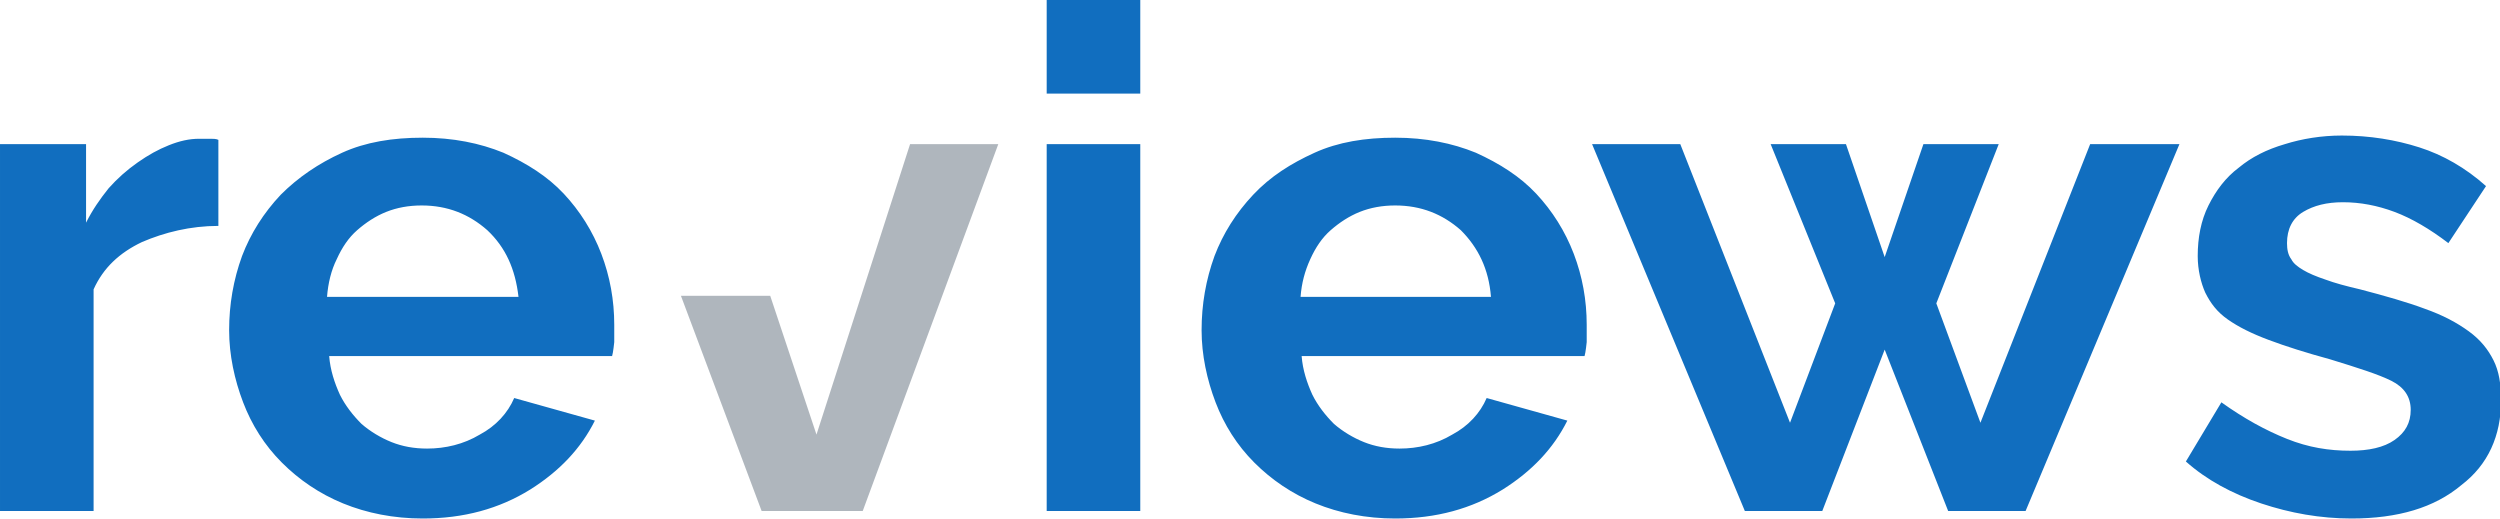 <svg enable-background="new 0 0 232.4 48.2" viewBox="0 0 232.4 48.2" xmlns="http://www.w3.org/2000/svg"><path d="m70.8 47.5-7.5-20h8.3l4.3 12.9 8.7-27h8.2l-12.6 34.1z" fill="#afb6bd"/><path d="m20.3 21c-2.6 0-5 .6-7.1 1.5-2.1 1-3.6 2.4-4.5 4.4v20.6h-8.7v-34.1h8v7.3c.6-1.2 1.3-2.2 2.1-3.2.8-.9 1.7-1.7 2.7-2.4s1.9-1.2 2.9-1.6 1.9-.6 2.8-.6h1.1c.2 0 .5 0 .7.1zm19 27.2c-2.7 0-5.2-.5-7.4-1.4s-4.1-2.2-5.7-3.8-2.8-3.5-3.6-5.6-1.3-4.4-1.3-6.7c0-2.4.4-4.7 1.2-6.9.8-2.1 2-4 3.6-5.7 1.6-1.6 3.5-2.9 5.7-3.9s4.7-1.4 7.5-1.4 5.3.5 7.5 1.4c2.2 1 4.1 2.2 5.6 3.8s2.7 3.5 3.5 5.6 1.2 4.3 1.2 6.6v1.6s-.1 1-.2 1.3h-26.3c.1 1.3.5 2.5 1 3.6.5 1 1.2 1.9 2 2.7.8.7 1.8 1.3 2.8 1.7s2.1.6 3.3.6c1.7 0 3.4-.4 4.9-1.3 1.5-.8 2.6-2 3.2-3.4l7.5 2.1c-1.3 2.6-3.3 4.7-6 6.4-2.9 1.8-6.2 2.7-10 2.7zm8.9-20.6c-.3-2.6-1.2-4.6-2.9-6.2-1.7-1.5-3.7-2.3-6.1-2.3-1.2 0-2.3.2-3.3.6s-1.9 1-2.7 1.7-1.4 1.6-1.9 2.7c-.5 1-.8 2.2-.9 3.5zm49.1-18.9v-8.7h8.7v8.7zm0 38.8v-34.1h8.7v34.1zm32.4.7c-2.7 0-5.2-.5-7.4-1.4s-4.1-2.2-5.7-3.8-2.8-3.5-3.6-5.6-1.3-4.4-1.3-6.7c0-2.4.4-4.7 1.2-6.9.8-2.1 2-4 3.6-5.7s3.5-2.9 5.7-3.9 4.7-1.4 7.5-1.4 5.3.5 7.5 1.4c2.2 1 4.1 2.2 5.6 3.8s2.7 3.5 3.5 5.6 1.2 4.3 1.2 6.6v1.6s-.1 1-.2 1.3h-26.3c.1 1.3.5 2.5 1 3.6.5 1 1.2 1.9 2 2.7.8.7 1.8 1.3 2.8 1.7s2.1.6 3.3.6c1.7 0 3.4-.4 4.9-1.3 1.5-.8 2.6-2 3.2-3.4l7.5 2.1c-1.3 2.6-3.3 4.7-6 6.4-2.9 1.8-6.2 2.7-10 2.7zm8.9-20.6c-.2-2.6-1.2-4.6-2.8-6.2-1.7-1.5-3.7-2.3-6.1-2.3-1.2 0-2.3.2-3.3.6s-1.9 1-2.7 1.7-1.4 1.6-1.9 2.7-.8 2.2-.9 3.5zm55.7-14.2h8.3l-14.3 34.1h-7.2l-5.9-15-5.8 15h-7.2l-14.2-34.1h8.2l10.2 25.9 4.2-11.1-6-14.8h7l3.6 10.5 3.6-10.5h7l-5.8 14.8 4.1 11.1s10.2-25.9 10.2-25.9zm24.3 34.8c-2.9 0-5.7-.5-8.4-1.4s-5.1-2.2-7-3.9l3.3-5.5c2.1 1.5 4.1 2.6 6.1 3.4s3.9 1.1 5.9 1.1c1.7 0 3.1-.3 4.1-1s1.5-1.6 1.5-2.8-.6-2.1-1.8-2.7-3.1-1.2-5.7-2c-2.2-.6-4.1-1.2-5.7-1.8s-2.8-1.2-3.8-1.9-1.6-1.5-2.1-2.5c-.4-.9-.7-2.1-.7-3.4 0-1.7.3-3.3 1-4.7s1.6-2.6 2.8-3.5c1.2-1 2.6-1.7 4.3-2.2 1.6-.5 3.4-.8 5.3-.8 2.6 0 5 .4 7.2 1.1s4.3 1.9 6.2 3.6l-3.5 5.3c-1.7-1.3-3.4-2.3-5-2.9s-3.2-.9-4.8-.9c-1.5 0-2.7.3-3.7.9s-1.5 1.6-1.5 2.9c0 .6.1 1.1.4 1.5.2.4.6.7 1.1 1s1.2.6 2.1.9c.8.3 1.9.6 3.2.9 2.3.6 4.4 1.2 6 1.8 1.7.6 3 1.3 4.1 2.1s1.8 1.7 2.3 2.7.7 2.2.7 3.7c0 3.3-1.2 6-3.7 7.9-2.5 2.1-5.9 3.1-10.2 3.1z" fill="#116ebf"/></svg>